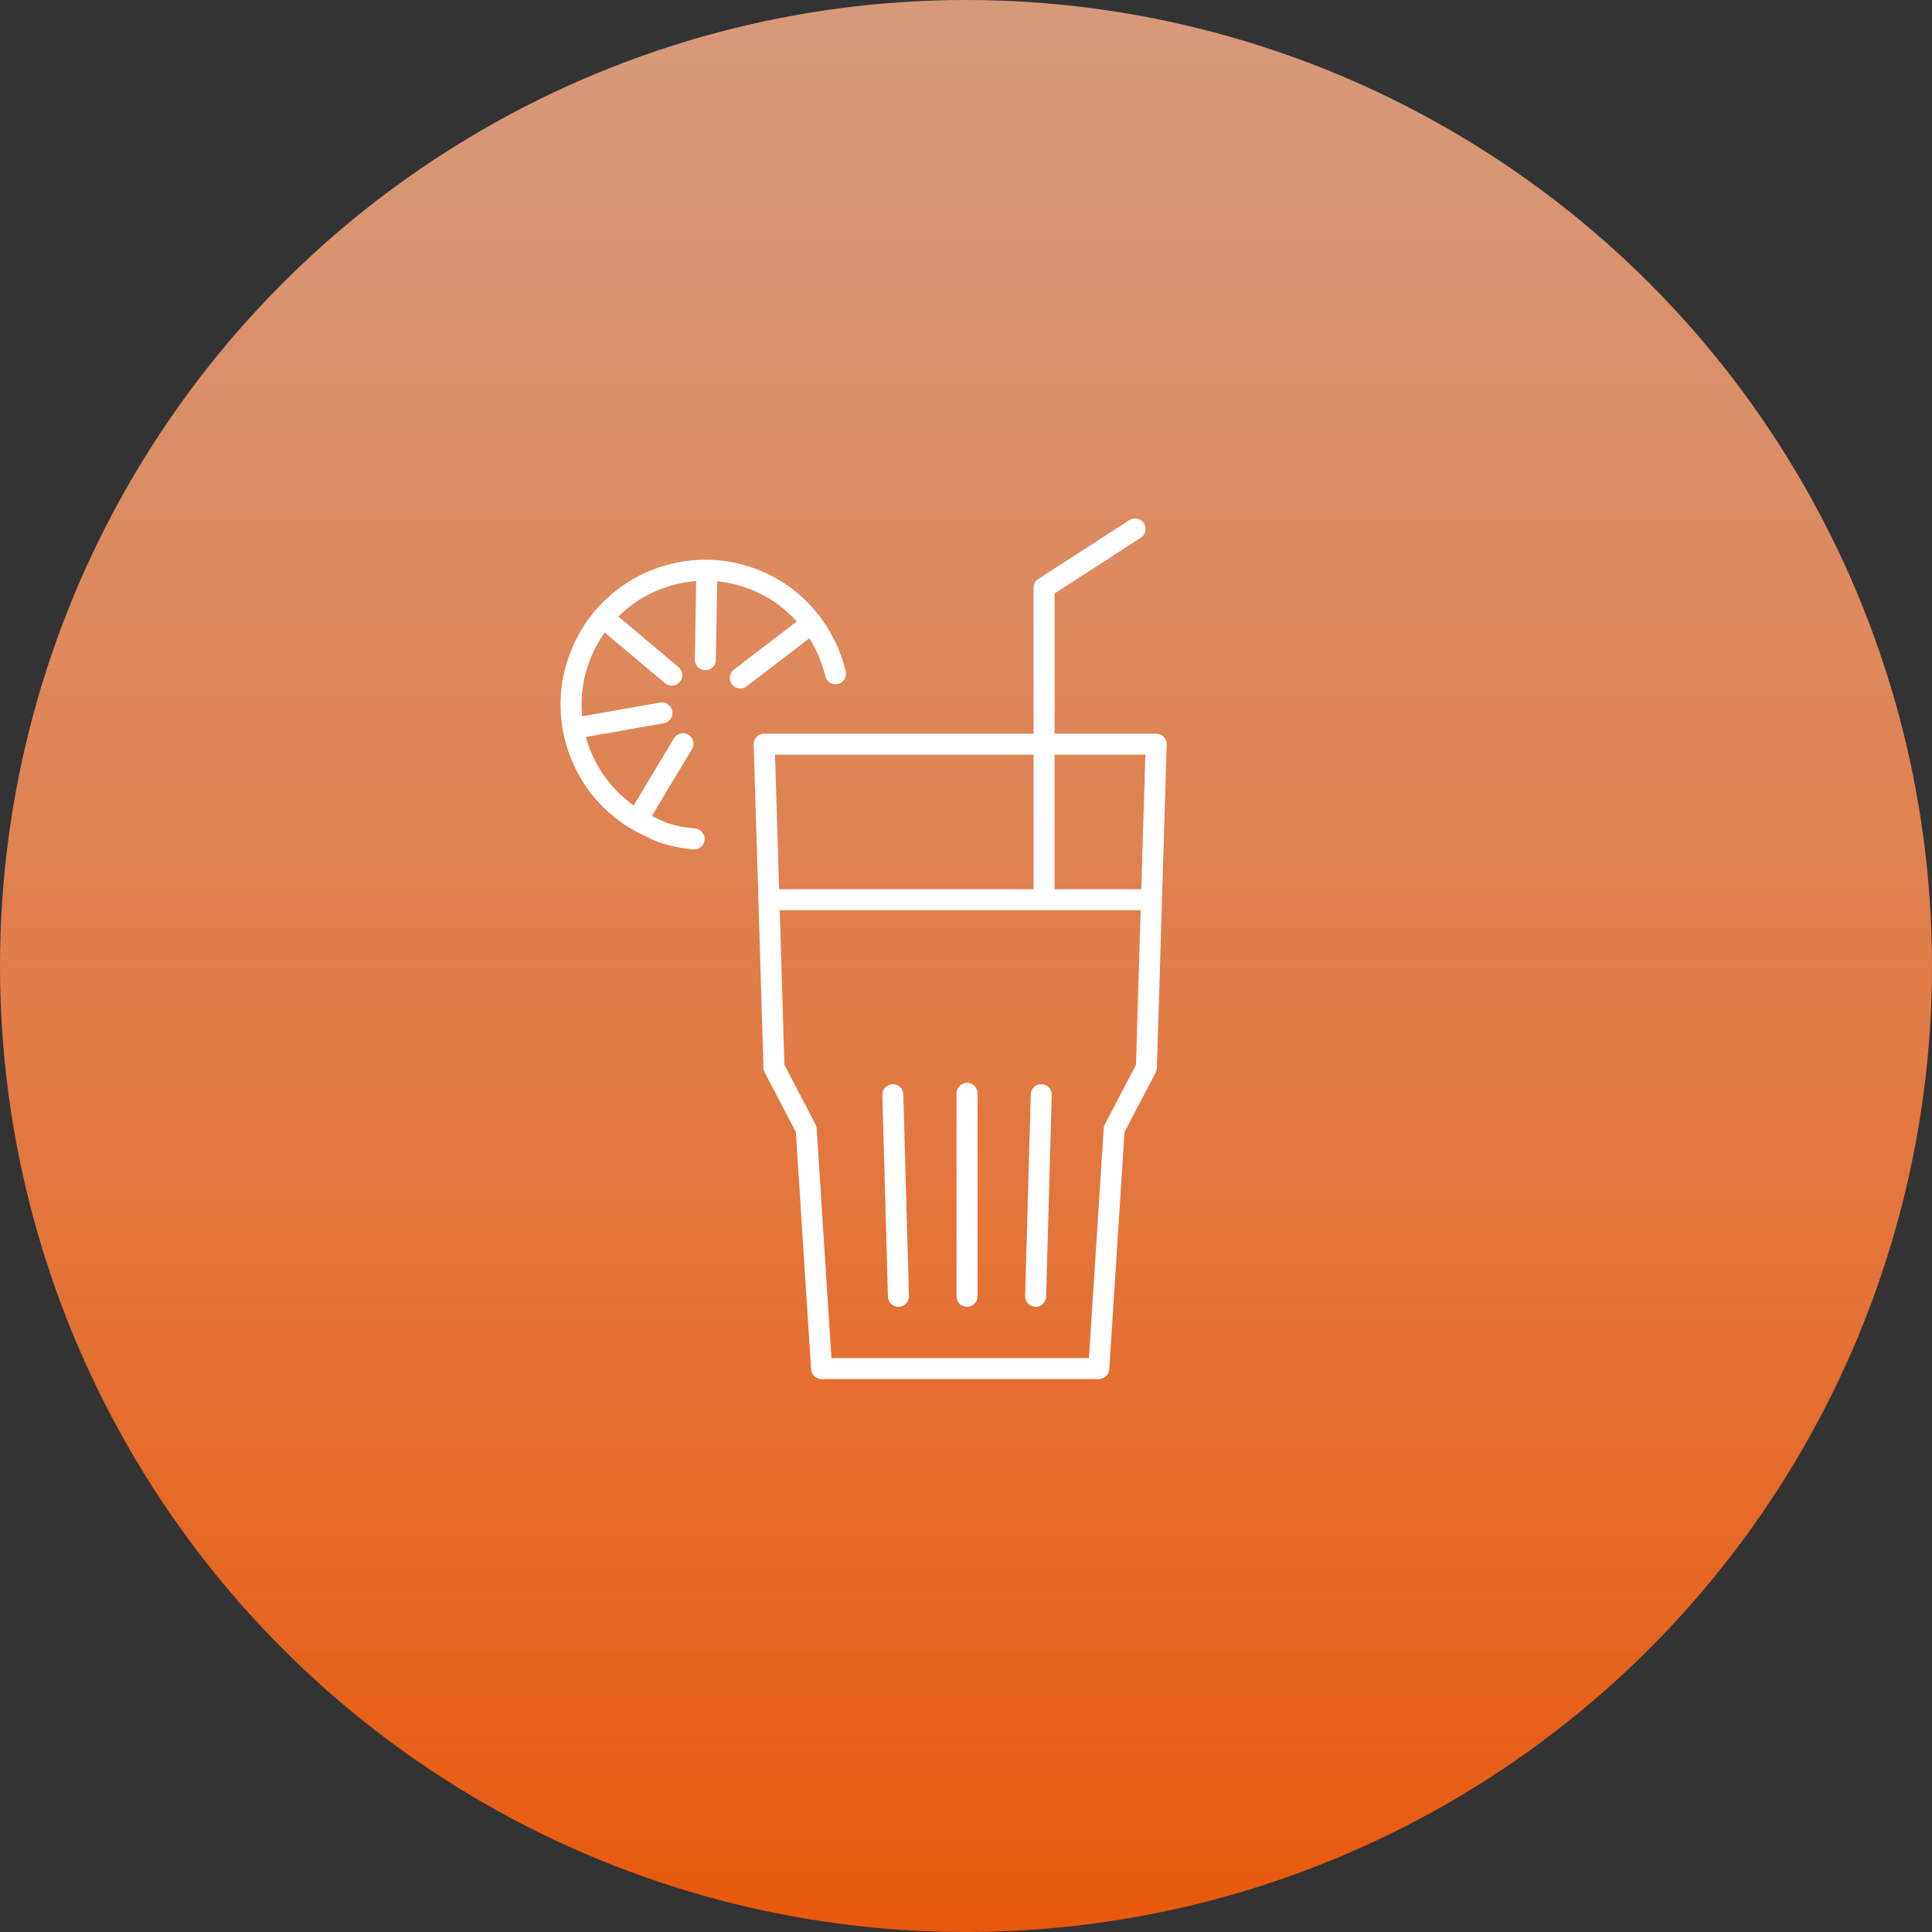 <?xml version="1.0" encoding="utf-8"?>
<!-- Generator: Adobe Illustrator 24.1.3, SVG Export Plug-In . SVG Version: 6.00 Build 0)  -->
<svg version="1.1" id="Livello_1" xmlns="http://www.w3.org/2000/svg" xmlns:xlink="http://www.w3.org/1999/xlink" x="0px" y="0px"
	 viewBox="0 0 138 138" style="enable-background:new 0 0 138 138;" xml:space="preserve">
<rect x="0" y="0" width="138" height="138" fill="#333333" stroke="none"/>
<style type="text/css">
	.st0{fill:url(#Ellipse_6032_1_);}
	.st1{fill:none;stroke:#FFFFFF;stroke-width:1.5;stroke-linecap:round;stroke-linejoin:round;}
</style>
<linearGradient id="Ellipse_6032_1_" gradientUnits="userSpaceOnUse" x1="-523.609" y1="-609.351" x2="-523.609" y2="-608.351" gradientTransform="matrix(138 0 0 138 72327 84090.5)">
	<stop  offset="0" style="stop-color:#FFB48D;stop-opacity:0.8"/>
	<stop  offset="1" style="stop-color:#E9580C"/>
</linearGradient>
<circle id="Ellipse_6032" class="st0" cx="69" cy="69" r="69"/>
<g id="Group_705" transform="translate(1273 37)">
	<g>
		<g id="Group_427">
			<g id="Group_423" transform="translate(0.782 3.724)">
				<path id="Path_259" class="st1" d="M-1224.2,19.2c-1-0.1-2.1-0.3-3-0.8c-4.9-2.1-7.1-7.8-5-12.6l0,0c2.1-4.9,7.8-7.1,12.6-5l0,0
					c2.8,1.2,4.8,3.7,5.5,6.6 M-1216.2,4.1l-4.7,3.6 M-1226.5,10.2l-5.7,1 M-1225,12.4l-3,5 M-1225.8,7.5l-4.4-3.7 M-1223.4,6.4
					l0.1-5.8"/>
			</g>
			<g id="Group_424" transform="translate(14.585 16.155)">
				<path id="Path_260" class="st1" d="M-1219.4,44.6h-9.5l-1.1-17.1l-2.3-4.4L-1233,0h28l-0.7,23.1l-2.3,4.4l-1.1,17.1H-1219.4"/>
			</g>
			<g id="Group_425" transform="translate(15.025 27.265)">
				<path id="Path_261" class="st1" d="M-1233,0h27.2"/>
			</g>
			<g id="Group_426" transform="translate(34.576 0.782)">
				<path id="Path_262" class="st1" d="M-1233,26V4.2l6.5-4.2"/>
			</g>
		</g>
	</g>
	<g id="Group_428" transform="translate(23.774 41.094)">
		<path id="Path_264" class="st1" d="M-1232.6,14.5l-0.4-14.4 M-1222.8,14.5l0.4-14.4 M-1227.7,0v14.5"/>
	</g>
</g>
</svg>
